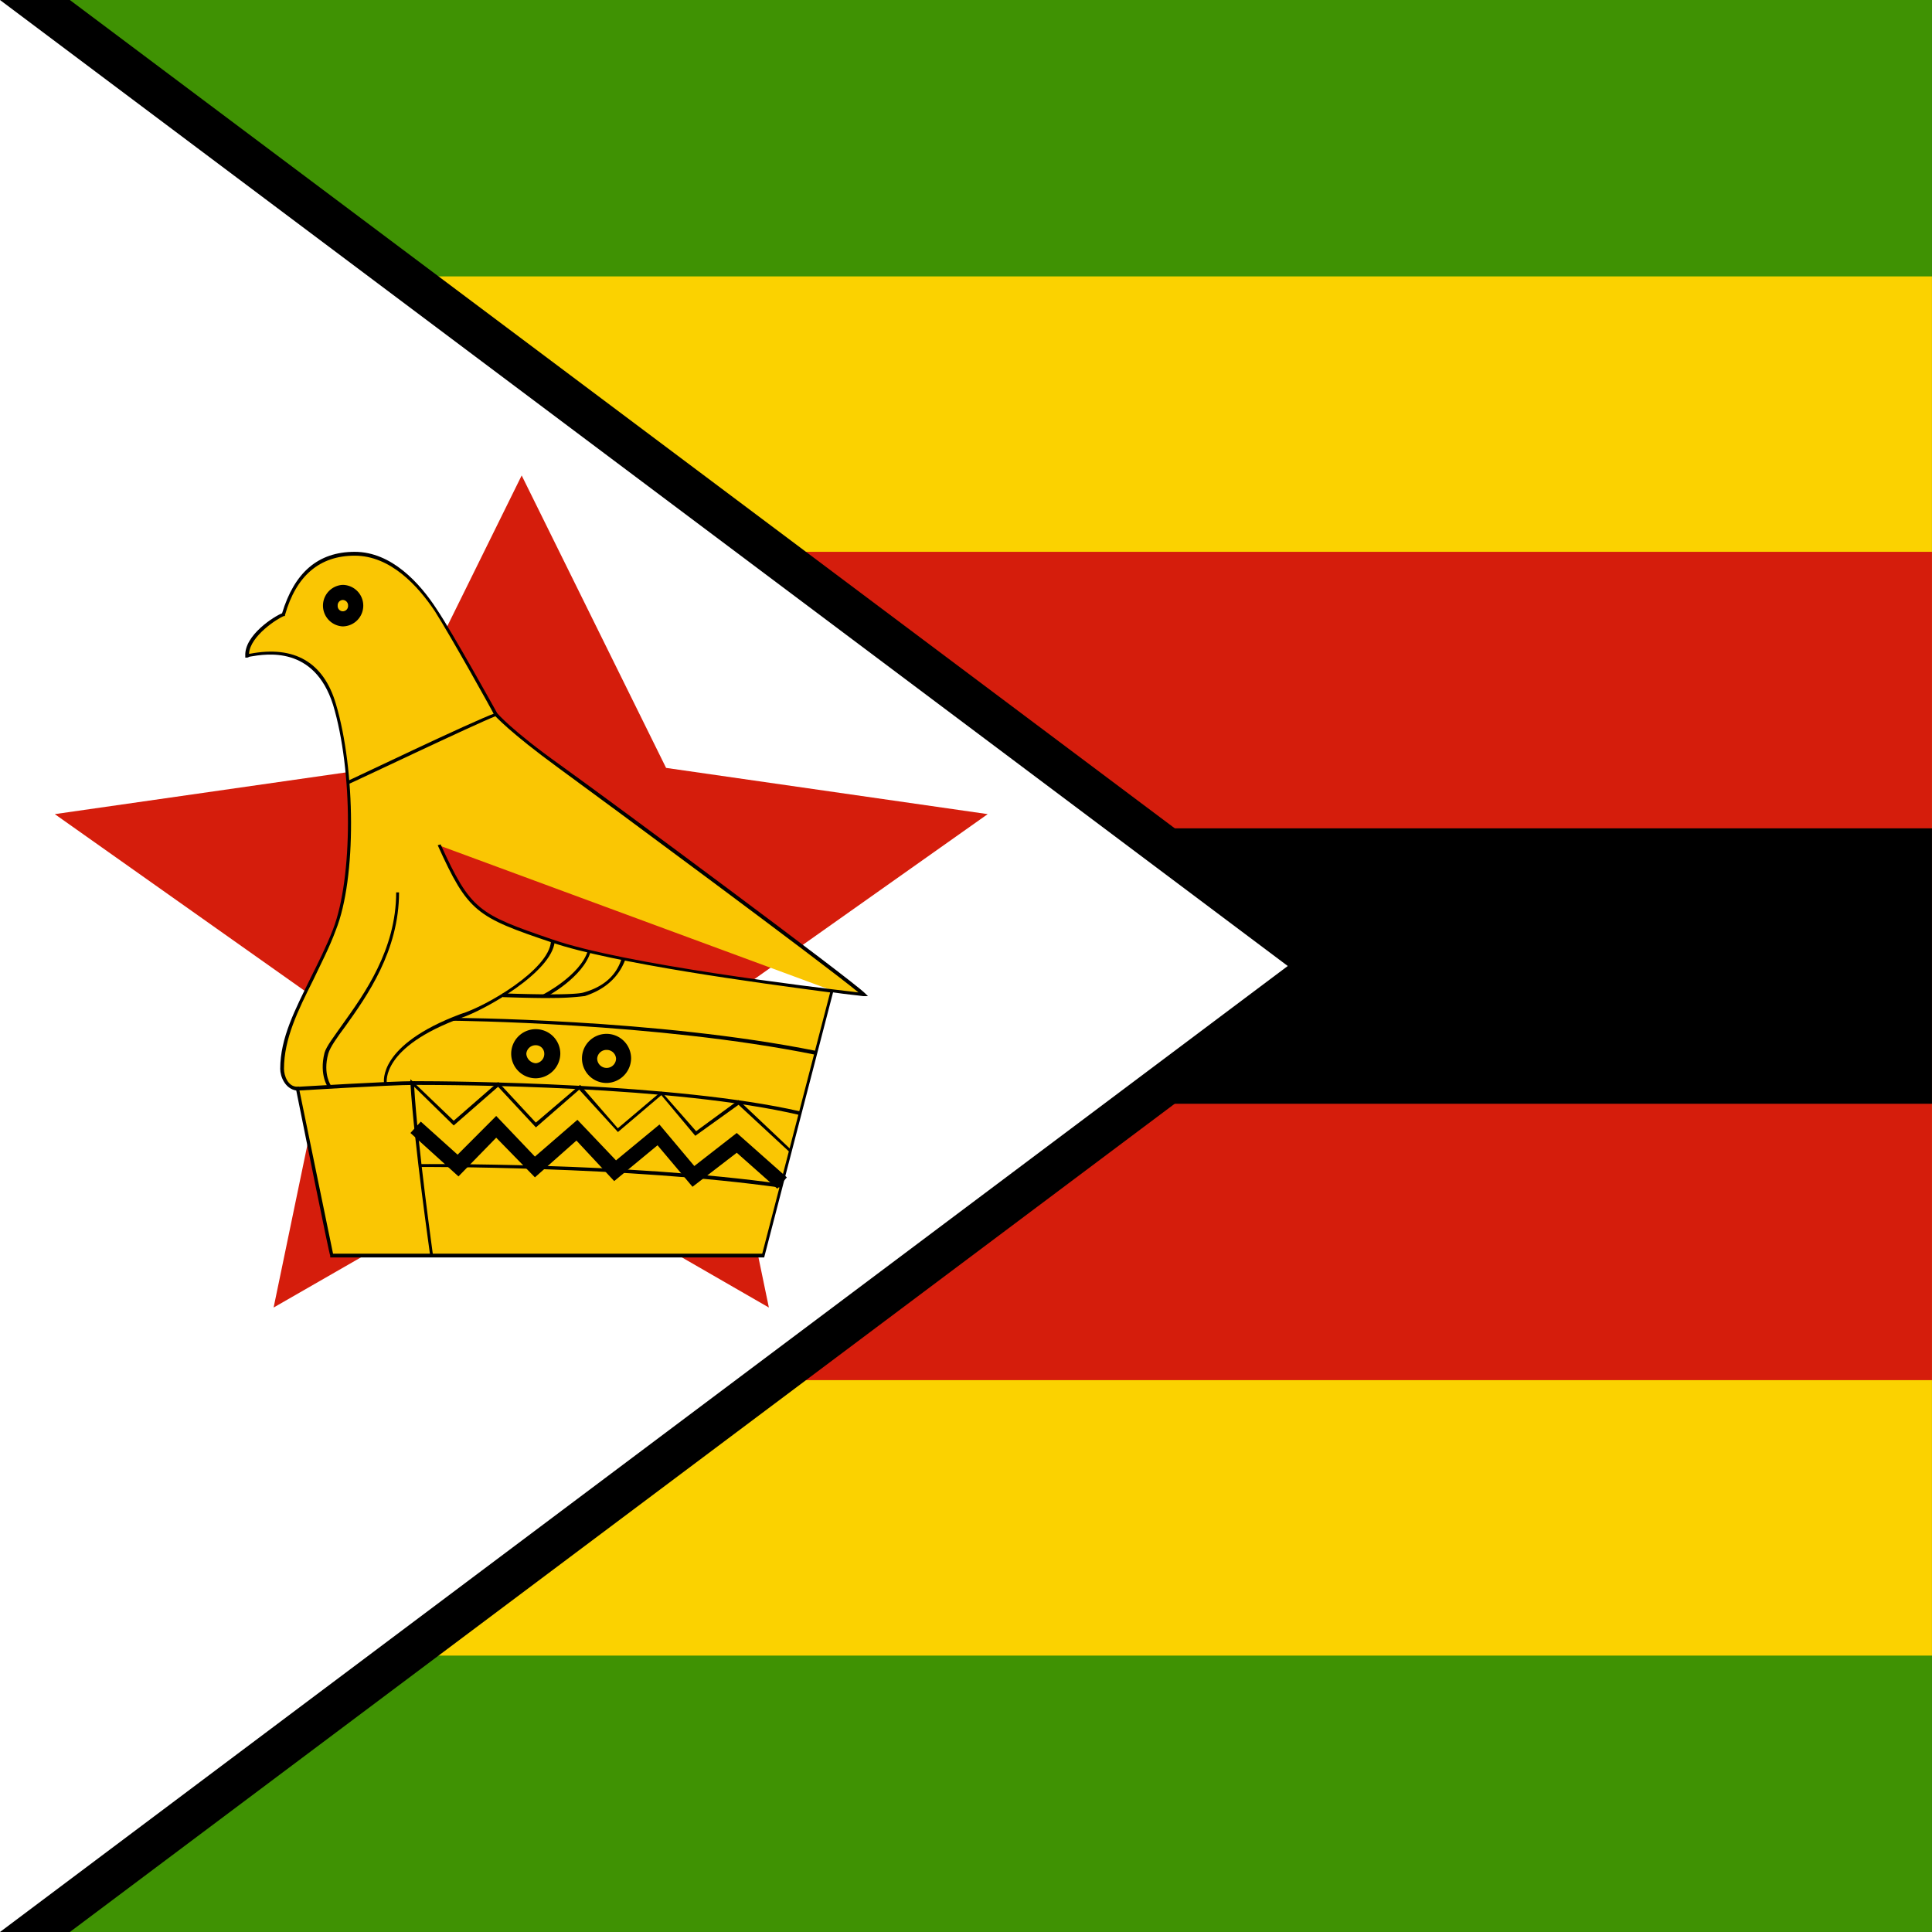 <svg id="vh-flag-icon-zw" data-name="vh-flag-icon-zw" xmlns="http://www.w3.org/2000/svg" viewBox="0 0 512 512"><rect x="0" y="0" width="512" height="512" fill="#333333" stroke="none"/><title>Flag of Zimbabwe</title><rect width="511.99" height="511.99" fill="#3f9203"/><rect y="73.25" width="511.99" height="365.5" fill="#fbd200"/><rect y="146.24" width="511.99" height="219.51" fill="#d51d0c"/><rect y="219.52" width="511.99" height="72.99"/><polygon points="18.51 0 360 256 18.51 512 0 512 0 0 18.51 0" fill-rule="evenodd"/><polygon points="341.27 256 0 512 0 0 341.27 256" fill="#fff" fill-rule="evenodd"/><polygon points="187.51 268.25 261.75 215.75 176.52 203.5 138.25 126 100.01 203.5 14.52 215.75 88.76 268.25 72.51 346.51 138.25 308.75 203.76 346.51 187.51 268.25" fill="#d51d0c" fill-rule="evenodd"/><path d="M116.25,224c8.25,17.51,10.26,18.51,30.25,25.51,20,6.75,76.76,13.24,82.26,14-3.52-3.77-67.49-51-80.5-60.52C135,193.5,131.5,189.24,131.5,189.24s-12-21.23-16-27.49-11.5-15-21.51-15-16,5.76-18.74,16c-1.5.48-10,5.72-9.75,11,2.5-.26,17.75-4.51,23,12.72s5.76,45.76.26,59.76-14,24.75-14,37c0,1.73,1.25,5.24,4,5.24,1,5.5,9,44.25,9,44.25h114.5l18.25-70.24Z" fill="#fac603" fill-rule="evenodd"/><path d="M202.51,333.24h-115v-.48c-.26-.25-7.74-37.5-9-43.76-3-.49-4.25-3.75-4.25-5.73,0-8.28,4-15.76,8-24,2-4,4.26-8.5,6-13,5.27-13.75,5.27-42,0-59.5-5-15.73-17.75-13.49-22-12.76-.26,0-.48.26-.74.26H65v-.48c-.25-5.5,7.77-10.52,9.75-11.26C78,151.77,84.25,146.24,94,146.24s17.26,8.28,21.77,15.25c4.22,6.27,16,27.53,16,27.53h0s3.74,4.48,16.75,13.75c14.26,10.23,77,56.74,80.76,60.49l.74.73h-1.25c-1.5-.22-4.51-.48-8-1Zm-114.26-1H202L220,263c-19-2.49-57.74-7.74-73.76-13.24-20-6.74-22.22-8-30.24-25.76l.76-.23c8,17.49,10,18.48,29.74,25.23,18.76,6.52,68,12.5,81,14-9-7.48-67.49-50.74-79.51-59.5-13-9.49-16.75-13.75-17-14,0-.26-11.73-21.23-15.73-27.5-4.51-6.74-11.76-14.74-21.26-14.74-9.24,0-15.51,5.25-18.48,15.74v.25h-.26c-1.5.51-9,5.24-9.27,10h.26C78,171,85.75,175.5,89,186.49c5.25,17.52,5.5,46.27,0,60-1.76,4.77-4,9-6,13.24-4,8-7.74,15.51-7.74,23.53,0,1.73,1,4.73,3.49,4.73h.51v.51c1,5,8.25,40,9,43.74Z" fill-rule="evenodd"/><path d="M212,295.51c-33-7.76-91-8-102.25-8-6.49,0-30.76,1.51-31,1.51v-1c.25,0,24.52-1.5,31-1.5,11.25,0,69.51.51,102.25,8Z" fill-rule="evenodd"/><path d="M87,288.26S84.5,285,86,279c.51-1.76,2.49-4.25,4.76-7.51,5.72-8,14.23-19.76,14.23-35h.76c0,15.5-8.5,27.49-14.25,35.52-2.24,3-4,5.49-4.51,7.22-1.5,5.5.76,8.51.76,8.51Z" fill-rule="evenodd"/><path d="M101.77,287c0-.25-1.76-10,20.24-18.25,6.74-2,23.5-11.77,24-19.25h1c-.77,8.25-18.77,18.25-24.75,20.24-21.26,7.76-19.76,17-19.76,17.26Z" fill-rule="evenodd"/><path d="M216,279.5c-42-8.5-95.75-9-96.23-9v-.76c.48,0,54.22.25,96.49,8.76Z" fill-rule="evenodd"/><path d="M145.76,264.5c-5.75,0-12-.25-12.5-.25v-1c.25,0,18.51.73,21.49-.26,3.51-1,8.25-3.26,10-9l1,.22c-2.23,6-7,8.51-10.74,9.75a69,69,0,0,1-9.24.51Z" fill-rule="evenodd"/><path d="M144.51,264.25l-.51-.74s9.75-5,11.77-11.51l.73.26c-2,6.74-11.73,12-12,12Z" fill-rule="evenodd"/><path d="M114,332.76c0-.25-4.25-29.51-5.24-45.75v-1l11.48,11L132,286.76l.26.25L142,297.5l11.73-10,10,11.51,11.51-9.75,9.24,10.52,11.25-8.25,14,13.24-.51.51-13.5-12.5L184.26,301l-9-10.77L163.76,300,153.5,288.77l-11.48,10L132,288l-11.76,10.26L109.76,288c1,16.5,5,44.51,5,44.76Z" fill-rule="evenodd"/><path d="M207,314.76c-40.51-5.75-95.28-5.5-95.76-5.5v-.76c.48,0,55.25-.48,95.76,5.24Z" fill-rule="evenodd"/><path d="M92.5,207.75,92,207c.22,0,33.47-16,39.23-18l.25.73c-5.75,2.24-38.75,18-39,18Z" fill-rule="evenodd"/><polygon points="206 315.02 195.25 305.49 183.52 314.51 174.25 303.51 162.77 313 152.76 302.26 141.76 312.01 131.5 301.5 121.5 311.76 108.77 300.25 111.52 297.24 121.27 306 131.5 295.74 141.76 306.51 153.02 296.76 163.25 307.51 174.76 298.01 184 309.01 195.25 300.25 208.52 312.01 206 315.02" fill-rule="evenodd"/><path d="M142,285.76a6.51,6.51,0,1,1,6.49-6.52,6.63,6.63,0,0,1-6.49,6.52Zm0-8.76a2.46,2.46,0,0,0-2.52,2.24,2.69,2.69,0,0,0,2.52,2.53,2.47,2.47,0,0,0,2.24-2.53A2.23,2.23,0,0,0,142,277Z" fill-rule="evenodd"/><path d="M160.76,287a6.51,6.51,0,1,1,6.49-6.49,6.62,6.62,0,0,1-6.49,6.49Zm0-8.76a2.46,2.46,0,0,0-2.5,2.27,2.5,2.5,0,0,0,5,0,2.46,2.46,0,0,0-2.49-2.27Z" fill-rule="evenodd"/><path d="M90.77,166a5.51,5.51,0,0,1,0-11,5.5,5.5,0,0,1,0,11Zm0-7a1.42,1.42,0,0,0-1.28,1.5,1.4,1.4,0,0,0,1.28,1.5,1.41,1.41,0,0,0,1.47-1.5,1.43,1.43,0,0,0-1.47-1.5Z" fill-rule="evenodd"/></svg>
